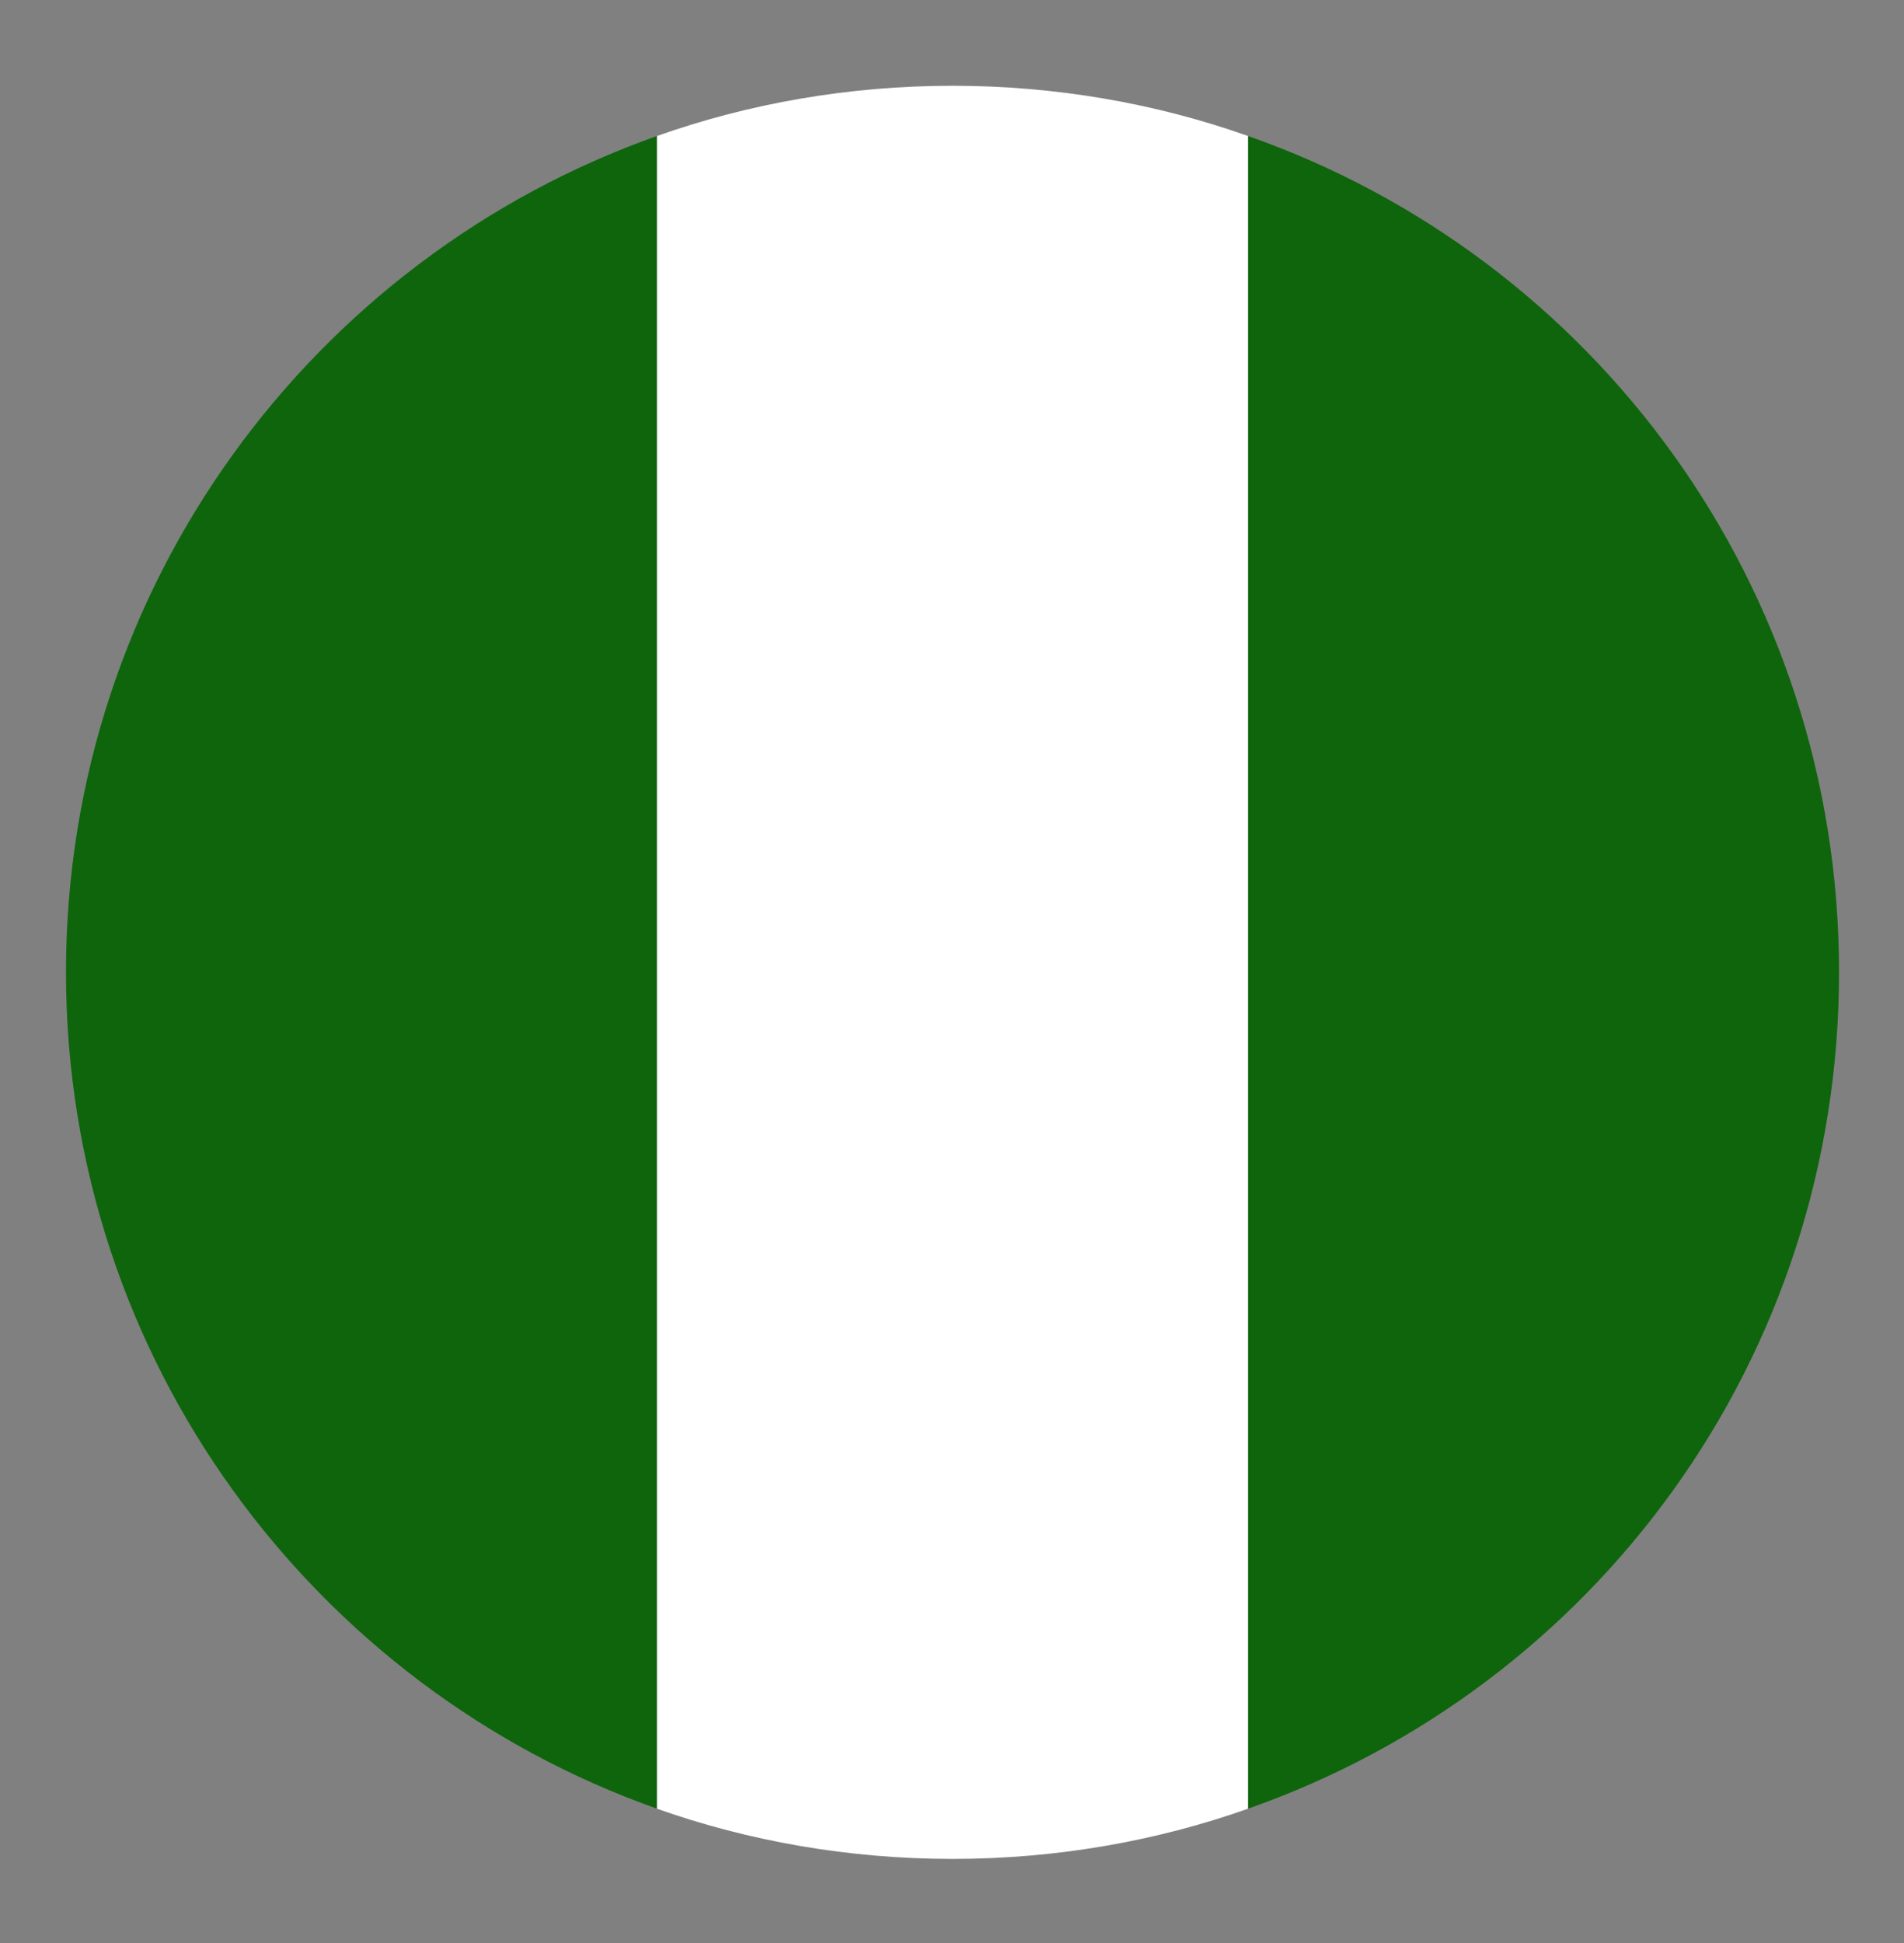 <svg width="49" height="50" viewBox="0 0 49 50" fill="none" xmlns="http://www.w3.org/2000/svg">
<rect x="0" y="0" width="49" height="50" fill="#808080" stroke="none"/>
<path d="M1.698 25.021C1.698 34.984 8.086 43.425 16.908 46.543V3.5C8.086 6.618 1.698 15.059 1.698 25.021Z" fill="#0E650C"/>
<path d="M47.328 25.021C47.328 15.059 41.015 6.618 32.118 3.5V46.543C41.015 43.425 47.328 34.984 47.328 25.021Z" fill="#0E650C"/>
<path d="M16.908 46.544C19.265 47.38 21.851 47.836 24.513 47.836C27.175 47.836 29.76 47.38 32.118 46.544V3.5C29.76 2.663 27.175 2.207 24.513 2.207C21.851 2.207 19.265 2.663 16.908 3.5V46.544Z" fill="white"/>
</svg>
